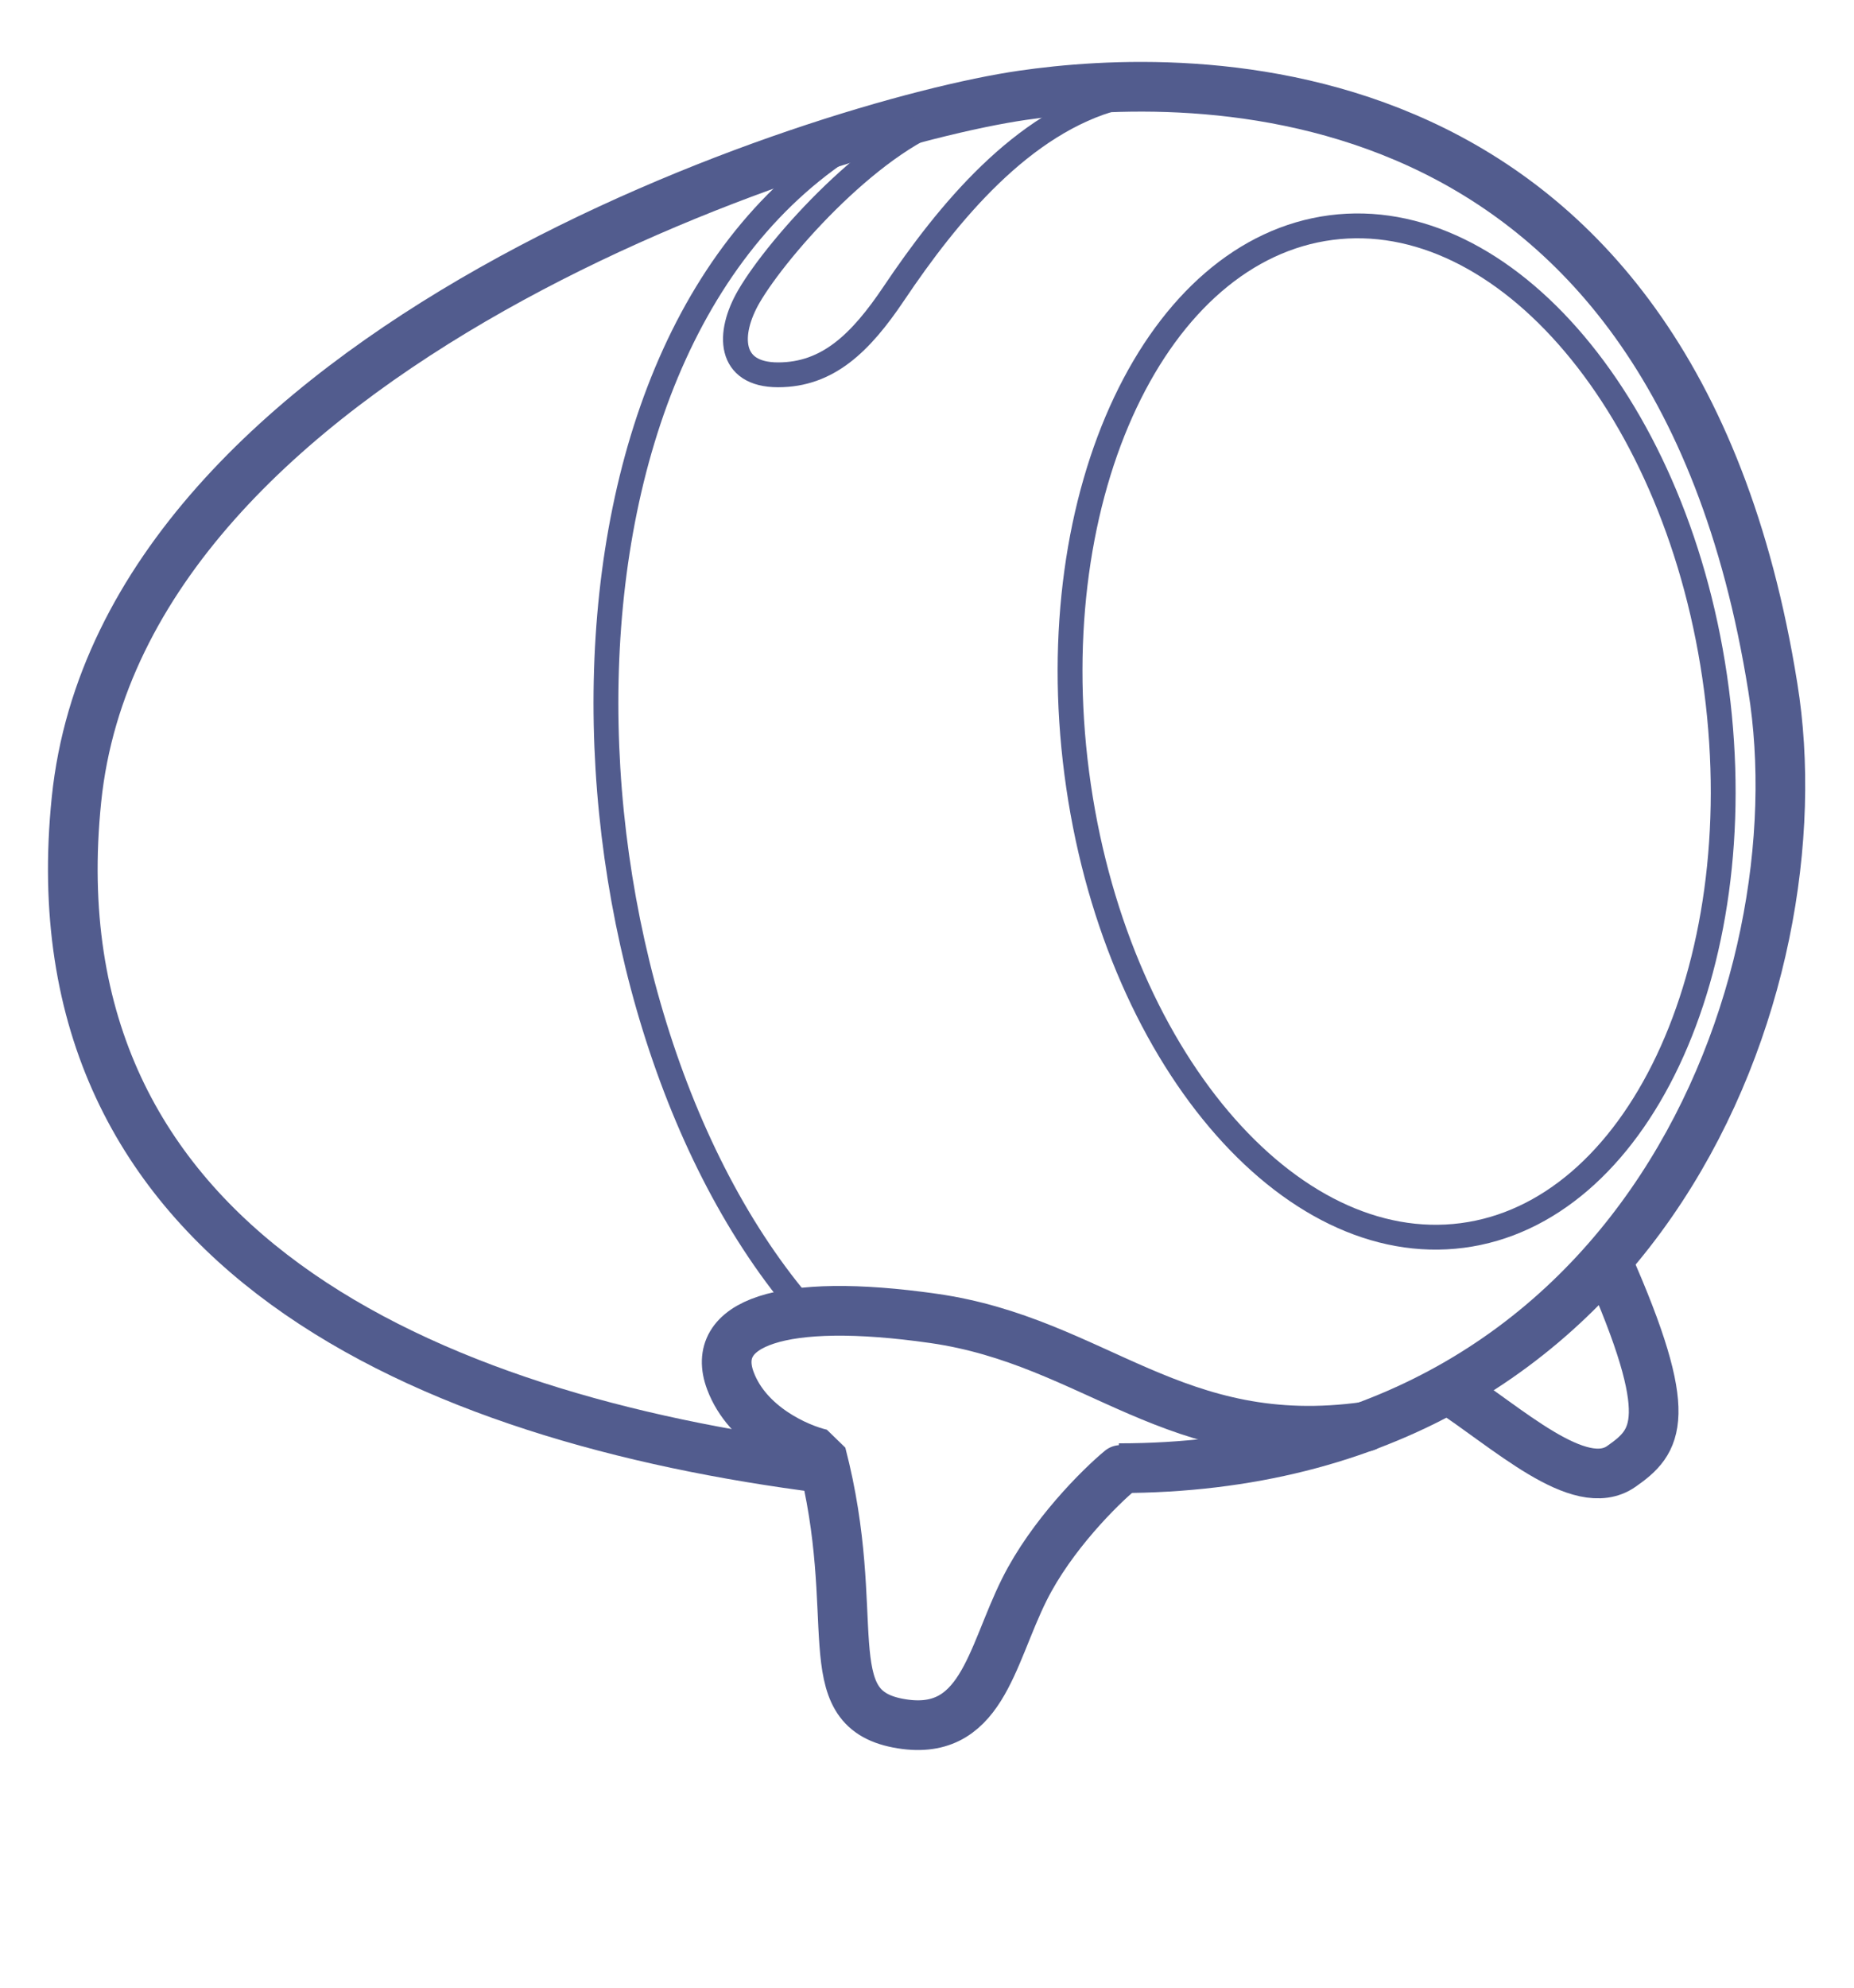 <svg width="224" height="240" viewBox="0 0 224 240" fill="none" xmlns="http://www.w3.org/2000/svg">
<mask id="mask0" mask-type="alpha" maskUnits="userSpaceOnUse" x="0" y="0" width="224" height="240">
<rect width="224" height="240" fill="url(#paint0_linear)"/>
</mask>
<g mask="url(#mask0)">
<path d="M99.444 177.274C52.081 171.246 3.642 151.01 9.24 96.543C14.837 42.076 99.444 14.989 123.555 11.506C142.931 8.707 201.918 6.124 214.19 82.98C220.002 118.717 198.689 177.274 135.181 177.274" stroke="#525C8E" stroke-width="6"/>
<path d="M165.002 172.258C141.967 175.487 132.382 161.988 112.791 159.189C94.205 156.534 85.665 159.835 88.249 166.724C90.315 172.235 96.429 174.905 99.228 175.551C104.395 195.357 98.367 206.121 108.485 208.059C118.603 209.996 119.68 200.093 123.77 191.912C127.043 185.368 132.884 179.569 135.396 177.488" stroke="#525C8E" stroke-width="6" stroke-linecap="round" stroke-linejoin="bevel"/>
<path d="M194.168 152.301C202.565 171.246 200.196 174.044 195.891 177.058C190.837 180.596 182.113 172.322 174.793 167.586" stroke="#525C8E" stroke-width="6"/>
<path d="M207.386 83.29C209.599 100.26 207.162 116.133 201.51 128.064C195.851 140.011 187.08 147.819 176.674 149.176C166.268 150.533 155.788 145.235 147.254 135.138C138.733 125.056 132.307 110.339 130.094 93.368C127.881 76.397 130.318 60.524 135.97 48.593C141.629 36.646 150.4 28.838 160.806 27.481C171.212 26.124 181.692 31.422 190.226 41.519C198.747 51.602 205.173 66.319 207.386 83.29Z" stroke="#525C8E" stroke-width="3"/>
<path d="M97.289 158.33C65.642 121.948 61.999 39.258 105.685 15.598" stroke="#525C8E" stroke-width="3"/>
<path d="M115.5 13.757C106.002 16.257 94.002 29.758 90.499 35.758C87.842 40.307 87.999 45.257 94.002 45.258C100.004 45.259 103.965 41.435 108.002 35.427C114.502 25.757 123.502 14.757 135.002 11.757" stroke="#525C8E" stroke-width="3"/>
</g>
<defs>
<linearGradient id="paint0_linear" x1="112" y1="228.621" x2="112" y2="240" gradientUnits="userSpaceOnUse">
<stop stop-color="#C4C4C4"/>
<stop offset="1" stop-color="#C4C4C4" stop-opacity="0"/>
</linearGradient>
</defs>
</svg>
